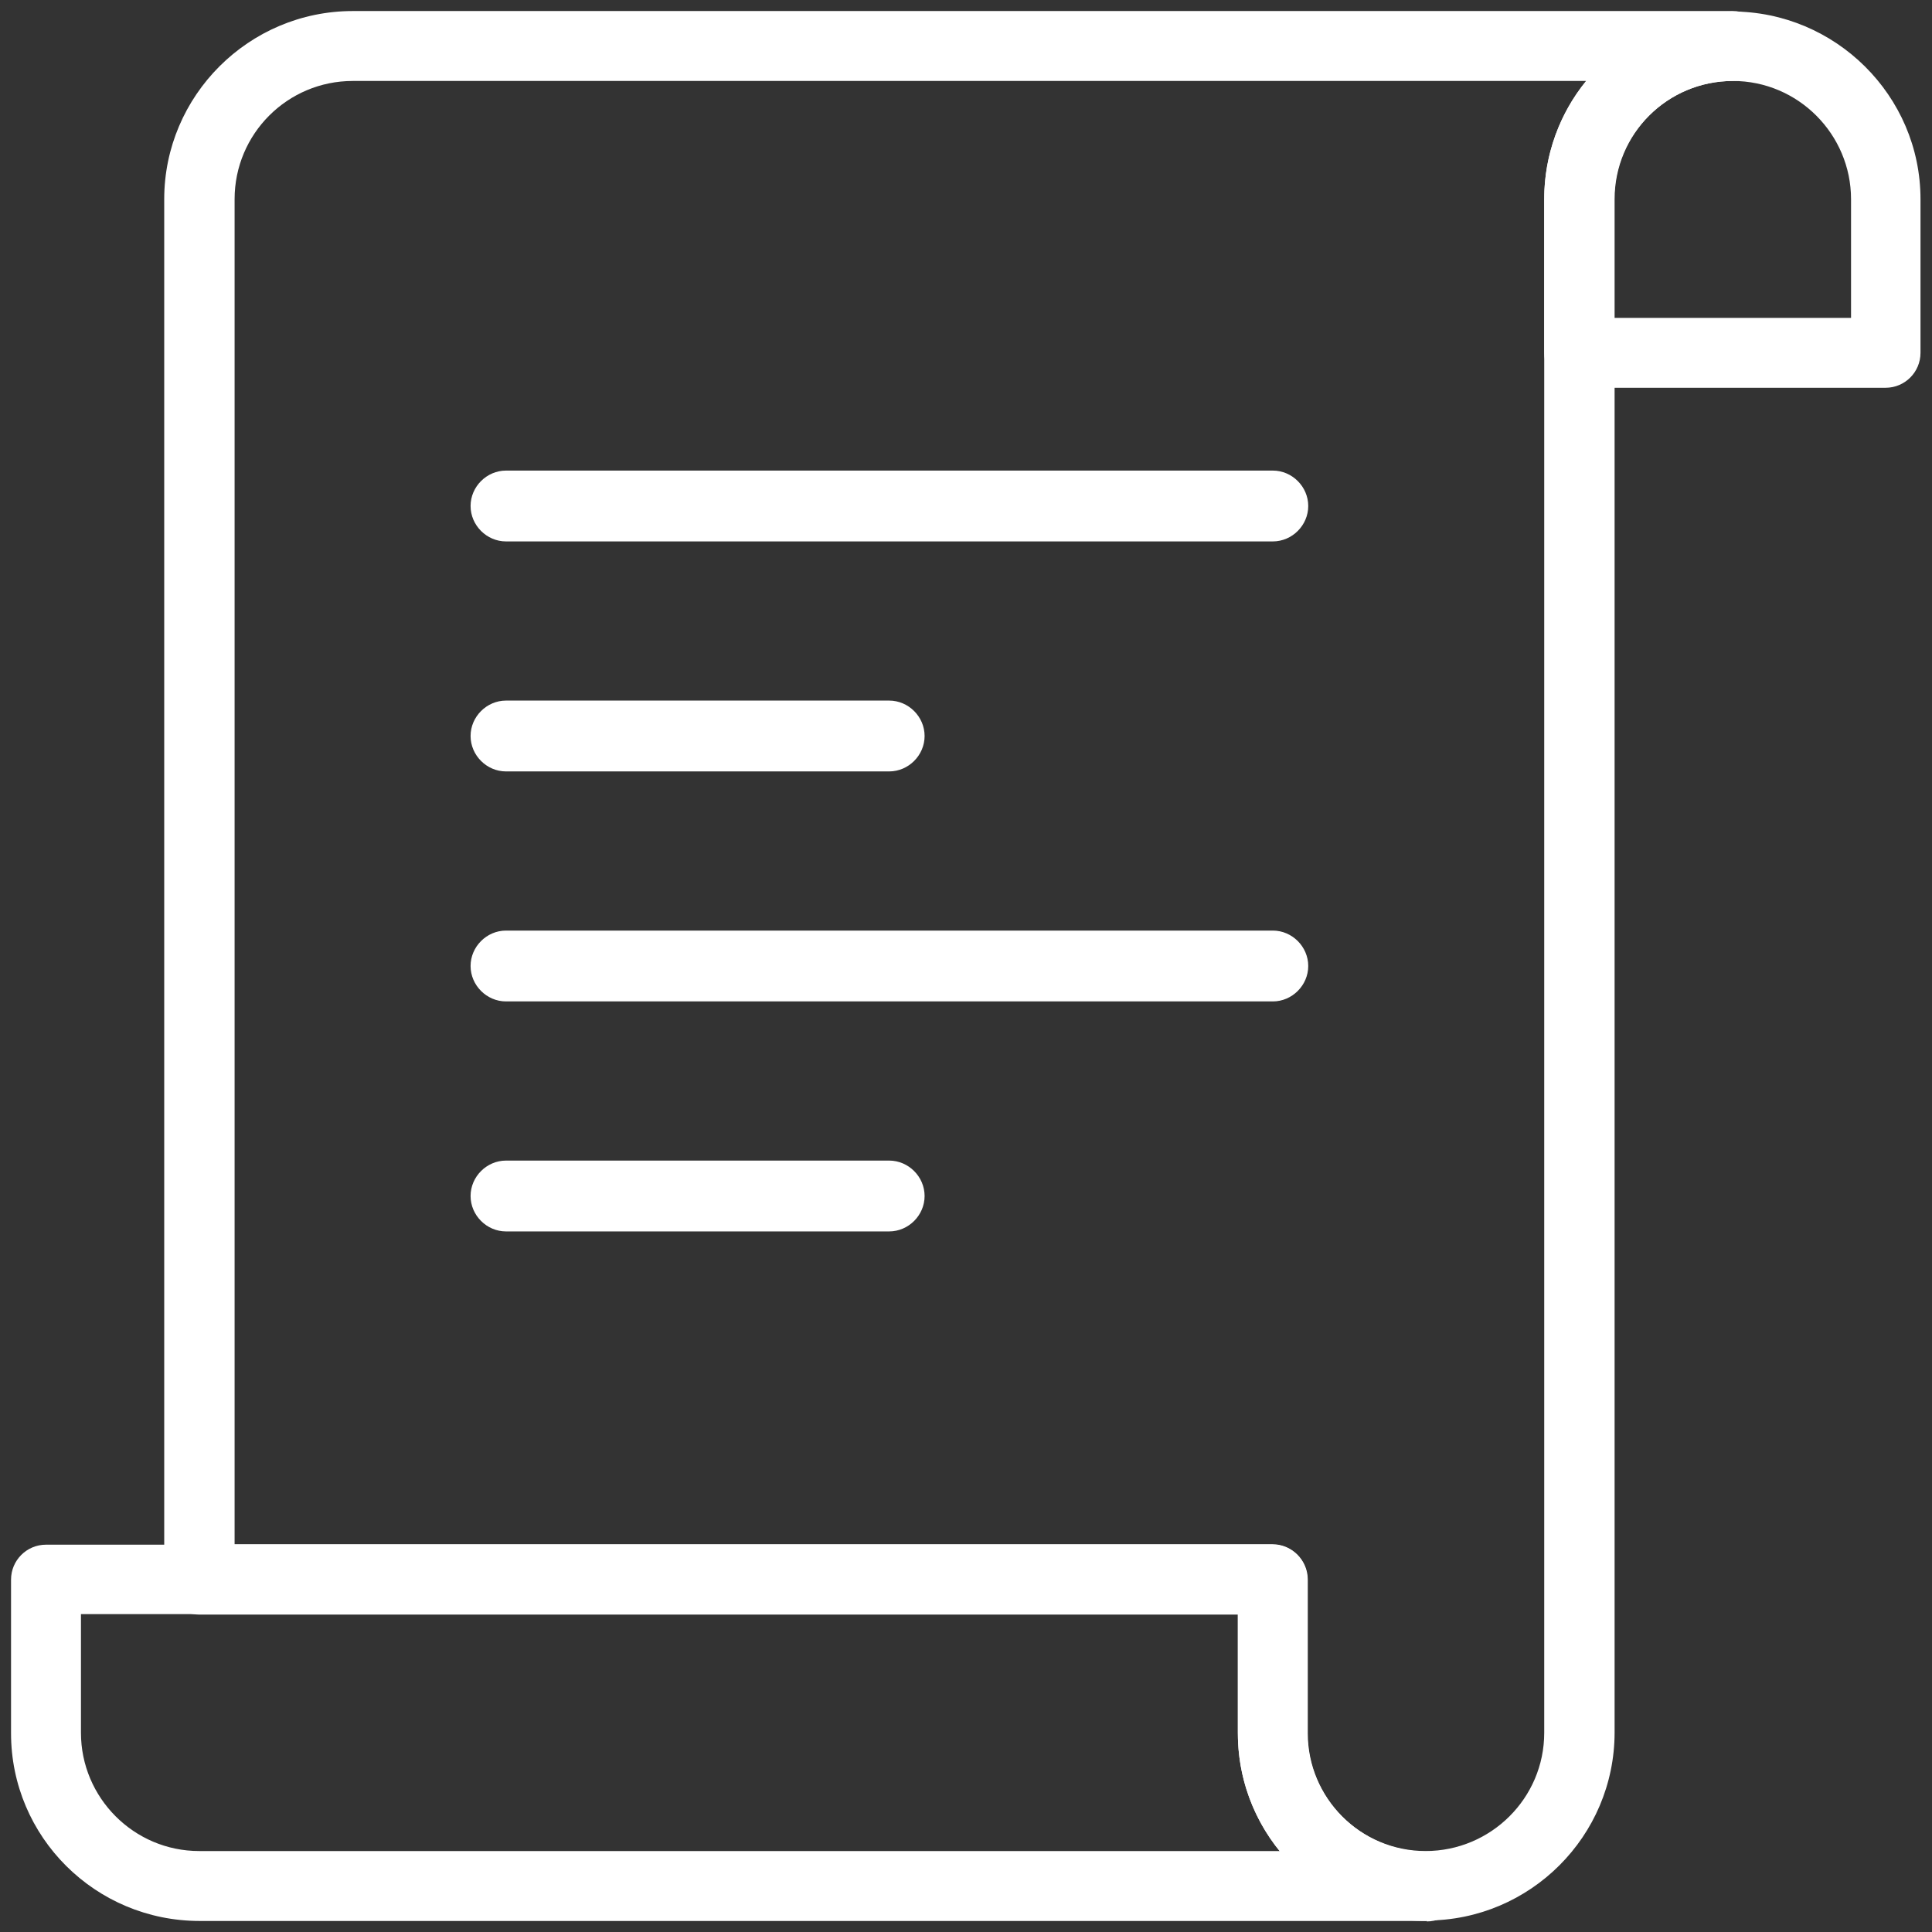 <?xml version="1.0" encoding="UTF-8"?>
<svg id="Layer_1" data-name="Layer 1" xmlns="http://www.w3.org/2000/svg" viewBox="0 0 42 42">
  <rect x="0" y="0" width="42" height="42" fill="#333333" stroke="none"/>
  <defs>
    <style>
      .cls-1 {
        fill: #fff;
      }
    </style>
  </defs>
  <path class="cls-1" d="M41,8.43h-6.67c-.42,0-.76-.34-.76-.76v-3.34c0-2.25,1.83-4.08,4.08-4.08s4.1,1.83,4.1,4.08v3.34c0,.42-.34.76-.76.76ZM35.09,6.91h5.15v-2.58c0-1.41-1.15-2.57-2.57-2.57s-2.58,1.15-2.58,2.57v2.58Z"/>
  <path class="cls-1" d="M31.01,41.76H4.34c-2.27,0-4.1-1.83-4.1-4.08v-3.34c0-.42.34-.76.76-.76h26.67c.42,0,.76.34.76.76v3.34c0,1.41,1.15,2.57,2.57,2.57h.02c.42,0,.76.34.76.76s-.34.76-.76.76ZM1.76,35.09v2.58c0,1.41,1.15,2.57,2.57,2.57h23.49c-.57-.7-.91-1.59-.91-2.57v-2.58H1.76Z"/>
  <path class="cls-1" d="M31,41.76c-2.26,0-4.09-1.83-4.09-4.08v-2.58H4.33c-.42,0-.76-.34-.76-.76V4.33C3.57,2.08,5.41.24,7.67.24h30c.42,0,.76.34.76.76s-.34.76-.76.76c-1.42,0-2.57,1.15-2.57,2.57v33.33c0,2.26-1.84,4.09-4.09,4.09ZM5.09,33.57h22.57c.42,0,.76.34.76.76v3.34c0,1.41,1.15,2.57,2.57,2.57s2.58-1.15,2.58-2.57V4.33c0-.97.34-1.87.91-2.57H7.67c-1.42,0-2.57,1.15-2.57,2.57v29.24Z"/>
  <path class="cls-1" d="M27.67,11.77H11c-.42,0-.77-.35-.77-.77s.35-.77.77-.77h16.67c.42,0,.77.35.77.77s-.35.77-.77.77Z"/>
  <path class="cls-1" d="M19.33,16.77h-8.33c-.42,0-.77-.35-.77-.77s.35-.77.77-.77h8.33c.42,0,.77.35.77.77s-.35.77-.77.77Z"/>
  <path class="cls-1" d="M27.67,21.77H11c-.42,0-.77-.35-.77-.77s.35-.77.77-.77h16.67c.42,0,.77.35.77.77s-.35.77-.77.77Z"/>
  <path class="cls-1" d="M19.33,26.77h-8.33c-.42,0-.77-.35-.77-.77s.35-.77.77-.77h8.33c.42,0,.77.35.77.77s-.35.77-.77.77Z"/>
</svg>